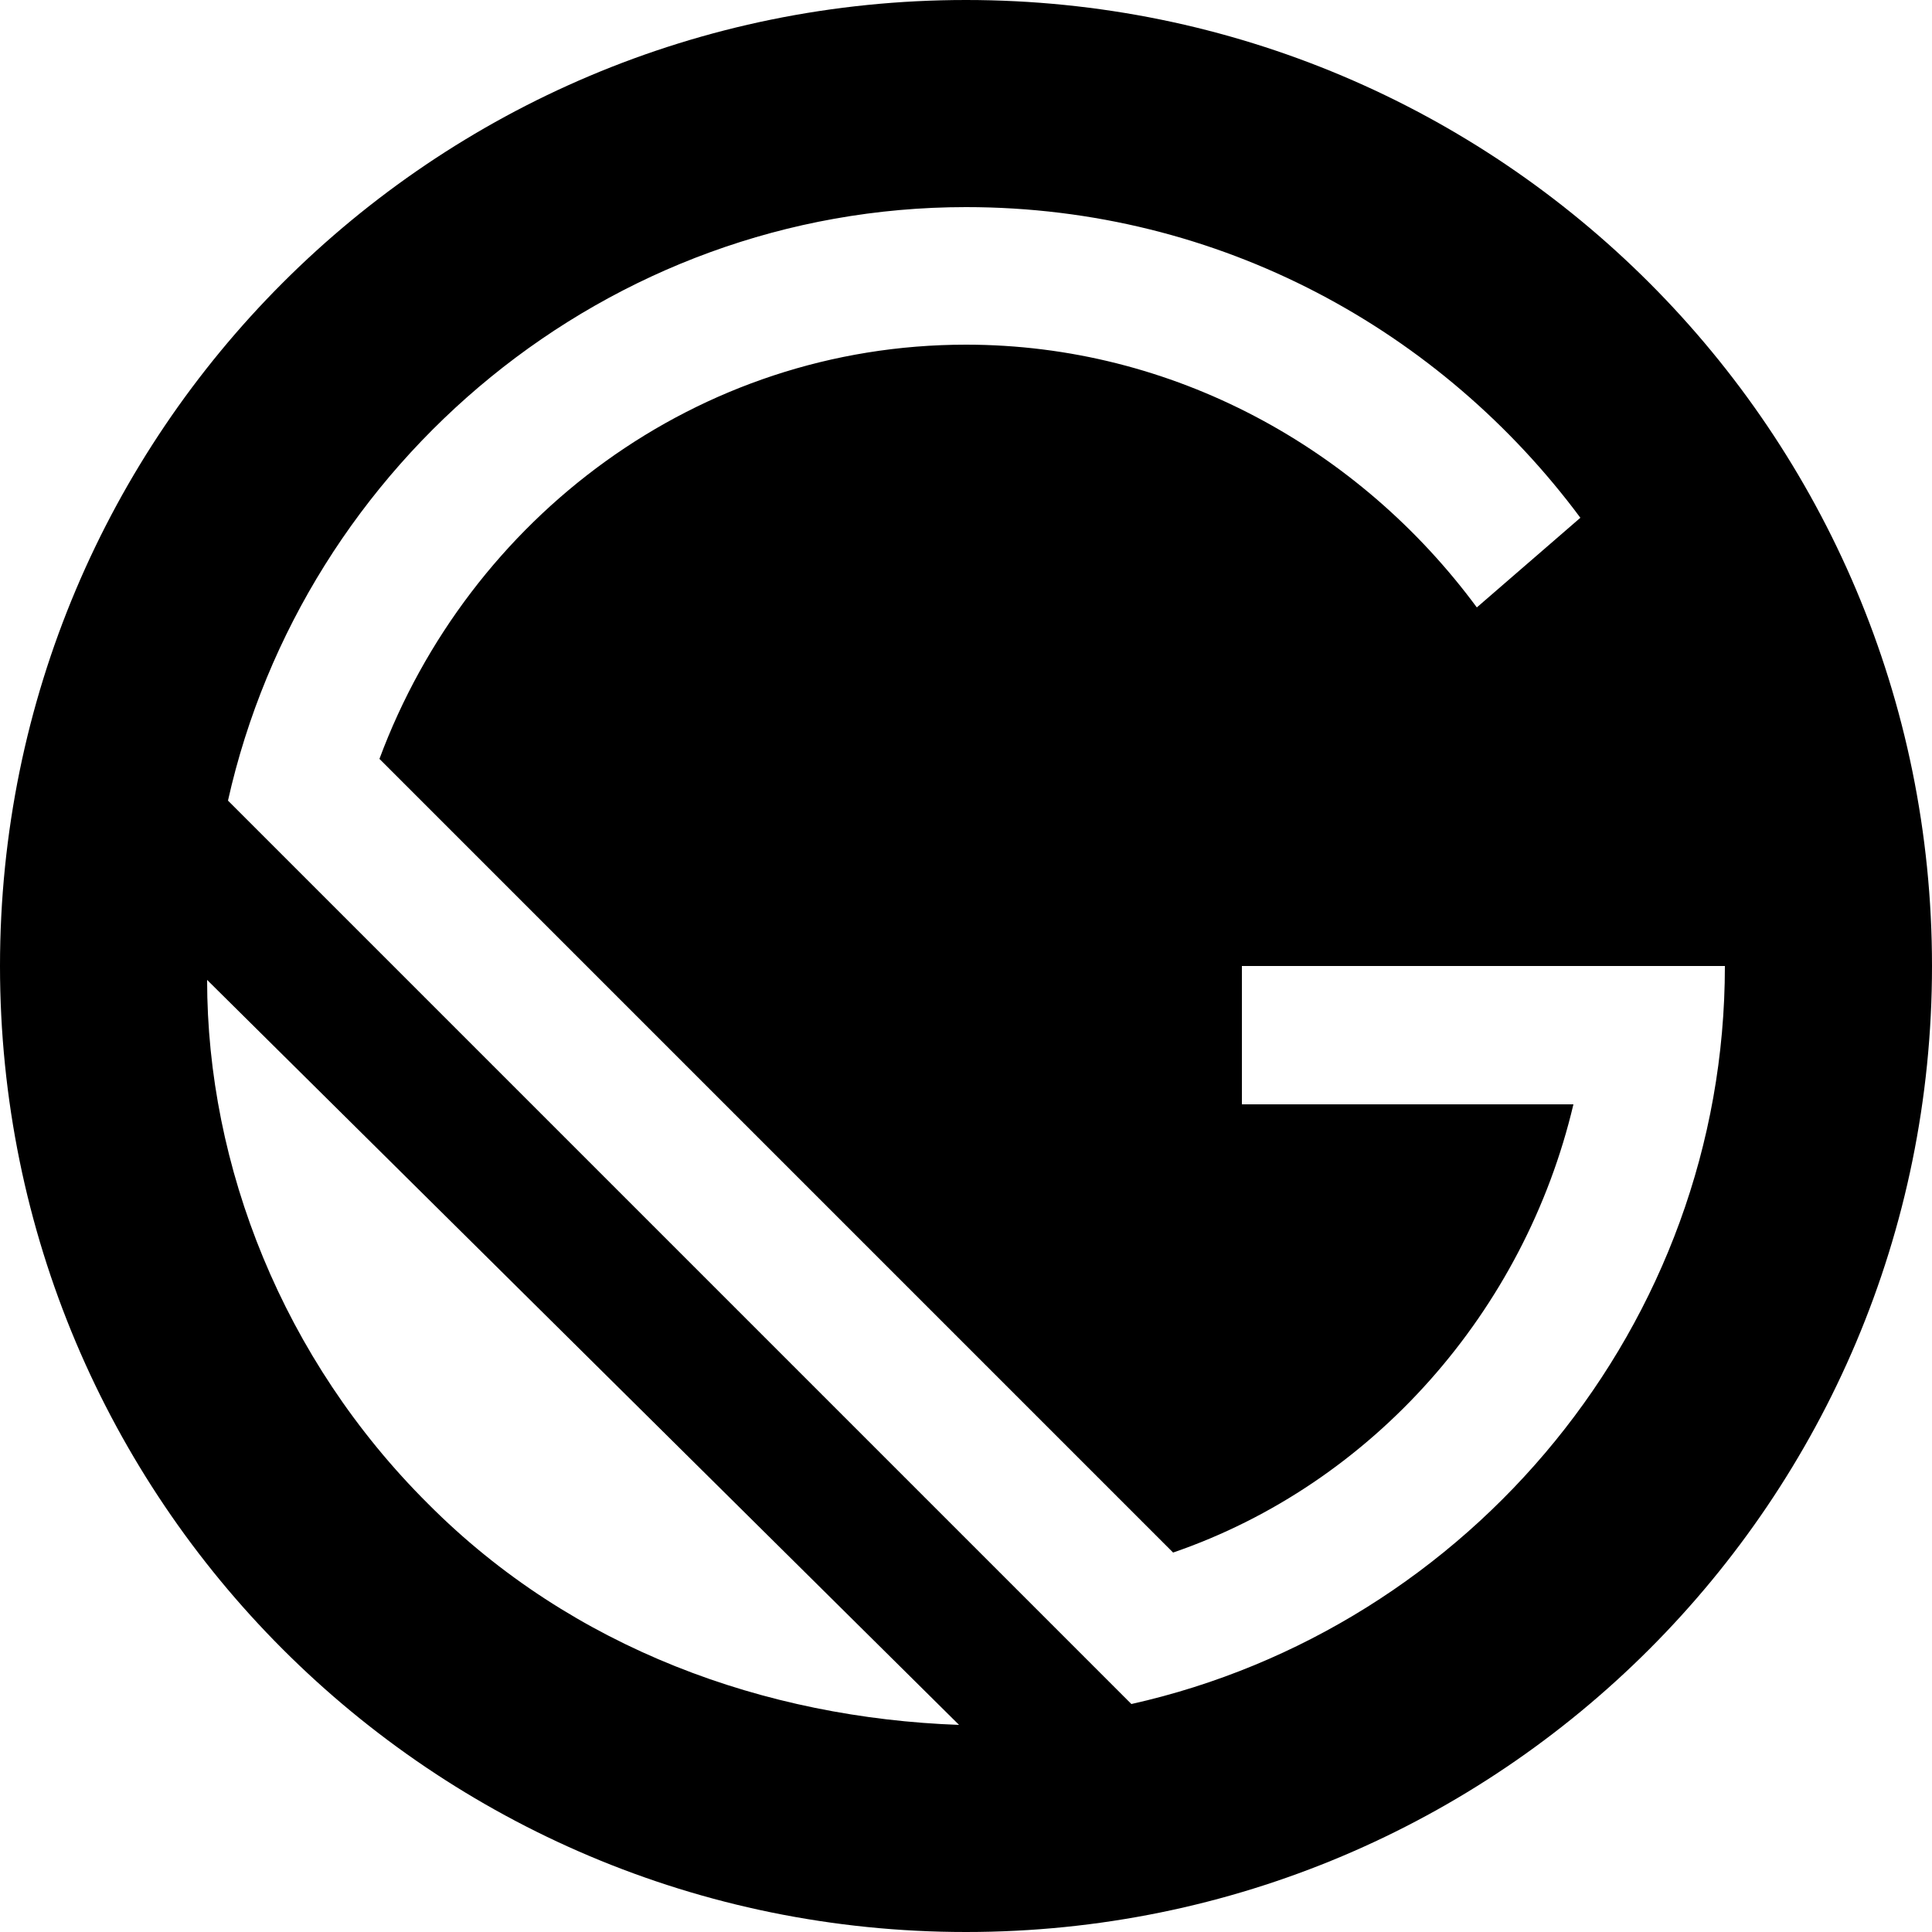 <svg version="1.2" xmlns="http://www.w3.org/2000/svg" viewBox="0 0 250 250" width="250" height="250">
	<path id="Layer" fill-rule="evenodd" fill="#000000" d="m125 250c-69.1 0-125-55.9-125-125 0-69.1 55.9-125 125-125 69.1 0 125 55.9 125 125 0 69.1-55.9 125-125 125zm-95.5-146.4l116.9 116.9c43.8-9.8 76.8-49.1 76.8-95.5h-62.5v17.9h42.9c-6.3 26.7-25.9 49.1-51.8 58l-102.7-102.7c11.6-31.2 41.1-53.6 75.9-53.6 26.8 0 50.9 13.4 66.1 34l13.4-11.6c-17.9-24.1-46.5-40.2-79.5-40.2-46.4 0-85.7 33-95.5 76.8zm25.9 91c18.7 18.8 43.7 27.7 68.7 28.6l-97.3-96.4c0 24.1 9.8 49.1 28.6 67.8z"/>
</svg>